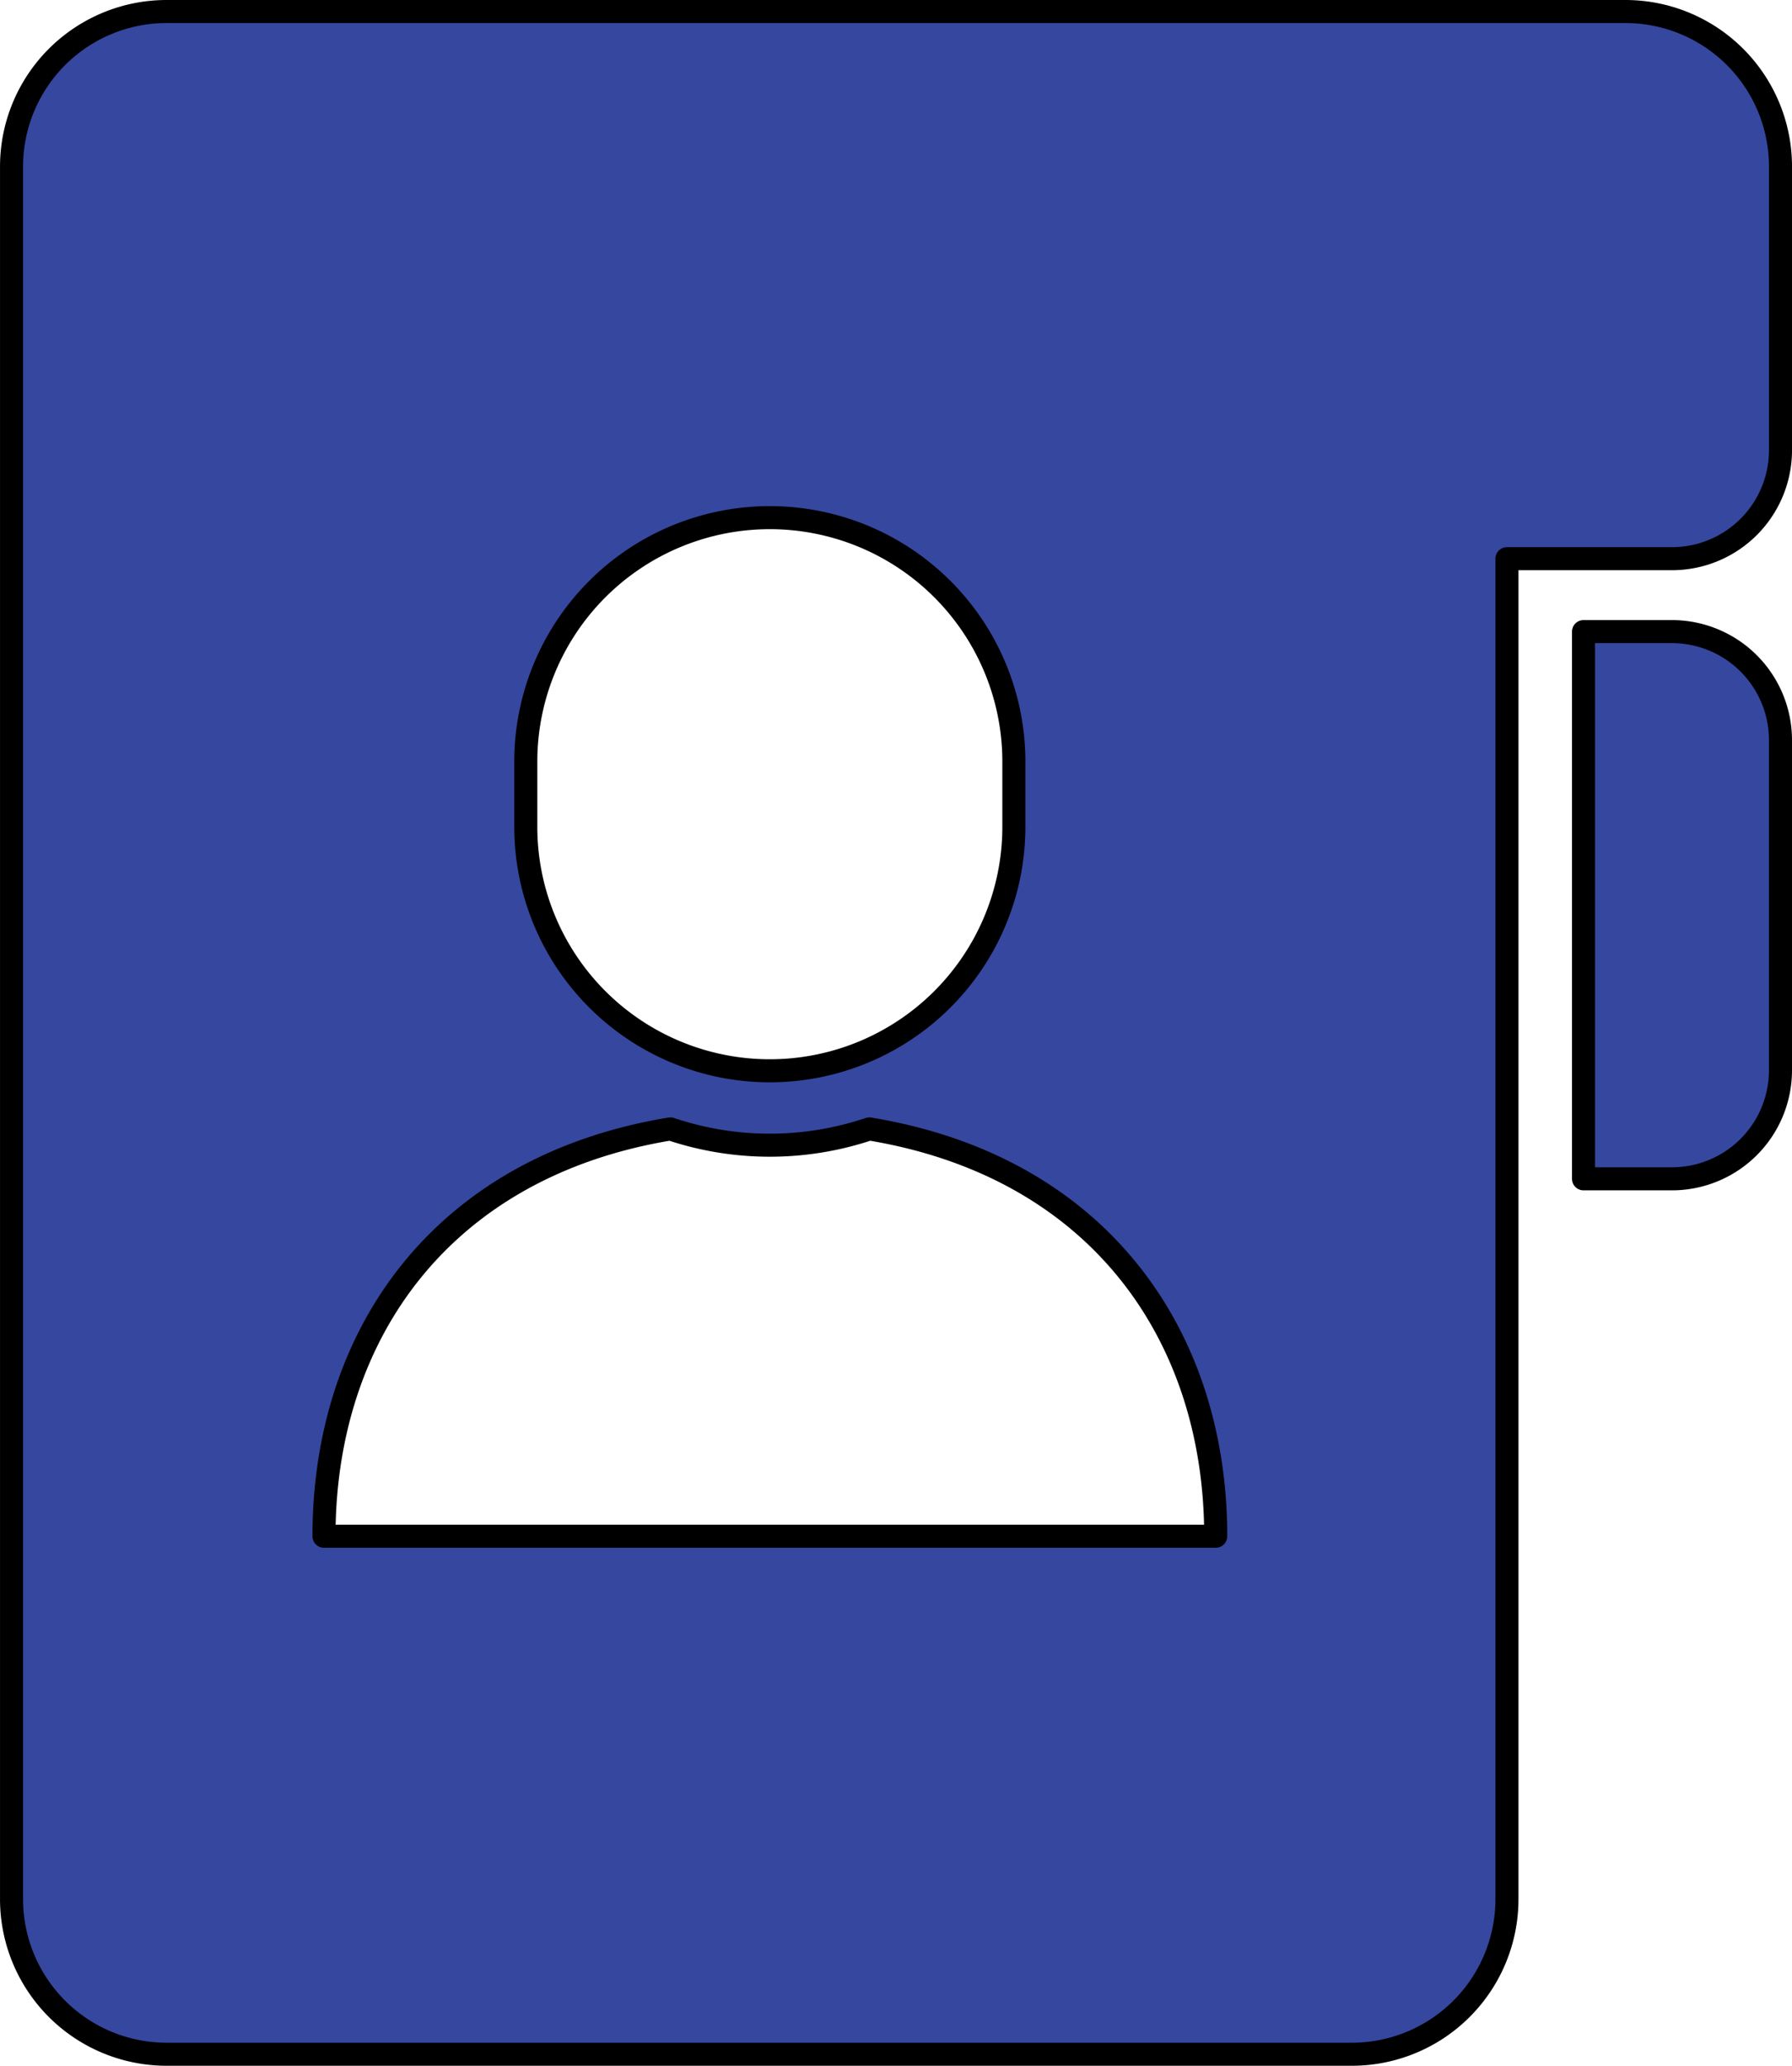 <svg xmlns="http://www.w3.org/2000/svg" width="97.191" height="112.029" viewBox="0 0 97.191 112.029"><g transform="translate(-33.664 0.625)"><path d="M433.135,155.424h-4.794V185.1h4.794a5.887,5.887,0,0,0,5.888-5.888v-17.9A5.888,5.888,0,0,0,433.135,155.424Z" transform="translate(-308.793 -121.796)" fill="#3647a0" stroke="#000" stroke-linejoin="round" stroke-width="1.25"/><path d="M121.82,0H42.7a8.411,8.411,0,0,0-8.41,8.41v93.957a8.411,8.411,0,0,0,8.41,8.412h64.285a8.411,8.411,0,0,0,8.41-8.412V29.673h8.948a5.886,5.886,0,0,0,5.888-5.887V8.41A8.411,8.411,0,0,0,121.82,0ZM62.181,40.569a13.236,13.236,0,0,1,26.471,0v3.755a13.236,13.236,0,0,1-26.471,0V40.569ZM75.417,82.687H51.236c0-11,6.454-20.064,18.786-22.089a16.931,16.931,0,0,0,10.79,0C93.146,62.623,99.6,71.687,99.6,82.687Z" transform="translate(0)" fill="#3647a0" stroke="#000" stroke-linejoin="round" stroke-width="1.25"/></g></svg>